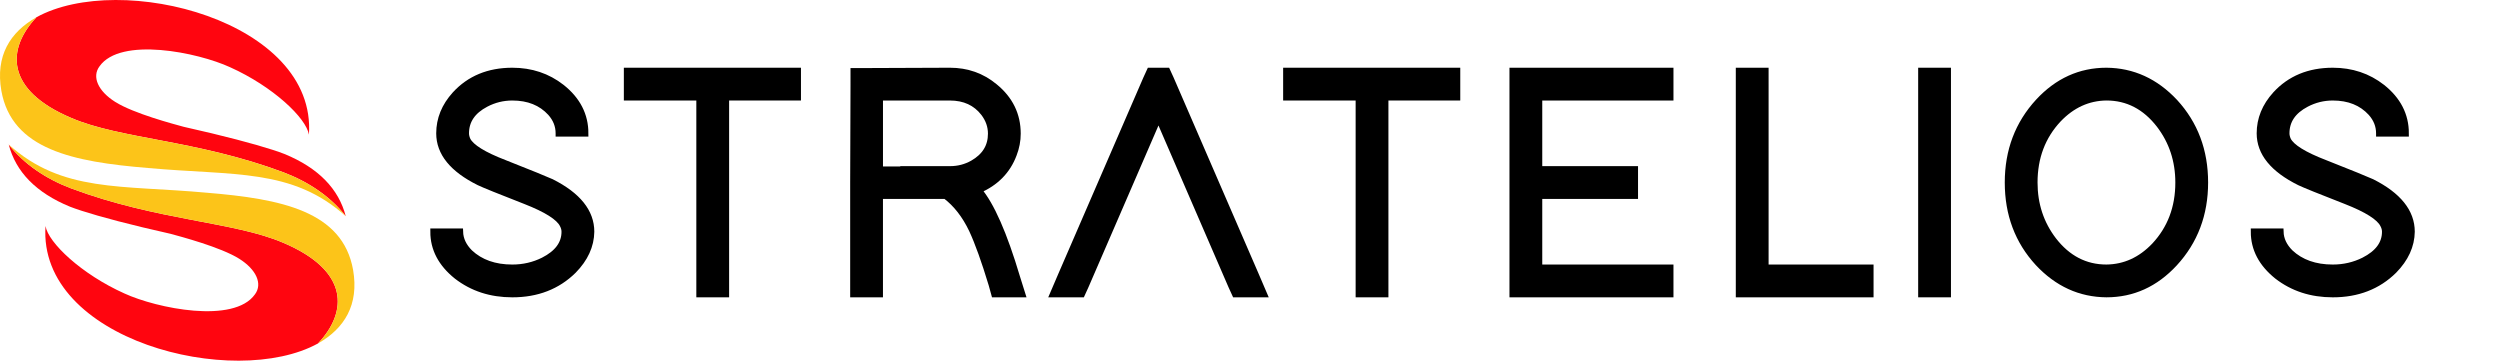 <?xml version="1.0" encoding="utf-8"?>
<!-- Generator: Adobe Illustrator 15.0.0, SVG Export Plug-In . SVG Version: 6.00 Build 0)  -->
<!DOCTYPE svg PUBLIC "-//W3C//DTD SVG 1.1//EN" "http://www.w3.org/Graphics/SVG/1.1/DTD/svg11.dtd">
<svg version="1.1" id="Layer_1" xmlns="http://www.w3.org/2000/svg" xmlns:xlink="http://www.w3.org/1999/xlink" x="0px" y="0px"
	 width="286.5px" height="41.334px" viewBox="0 0 286.5 41.334" enable-background="new 0 0 286.5 41.334" xml:space="preserve">
<path fill="#FF050F" d="M4.174,1.978c9.64-5.321,32.132,0.402,31.229,13.455c-0.302-1.907-4.117-5.522-9.038-7.731
	C22.65,5.995,13.814,4.187,11.404,7.601c-0.903,1.205-0.153,2.852,1.805,4.081c2.12,1.332,6.73,2.546,7.835,2.848
	c1.158,0.26,2.241,0.511,3.247,0.753c4.051,0.976,6.853,1.796,8.301,2.36c3.916,1.605,6.225,4.016,7.029,7.129
	c-1.708-2.209-4.217-3.917-7.13-5.021c-9.941-3.715-18.676-3.815-24.3-6.225C0.56,10.313,0.76,5.593,4.174,1.978L4.174,1.978z"/>
<path fill="#FCC419" d="M32.49,19.751c-9.941-3.715-18.676-3.815-24.3-6.225C0.56,10.313,0.76,5.593,4.174,1.978
	c-3.013,1.707-4.719,4.418-4.017,8.436c1.205,6.728,8.234,8.133,16.769,8.835c9.841,0.904,16.567,0,22.693,5.523
	C37.912,22.563,35.402,20.856,32.49,19.751z"/>
<path fill="#FF050F" d="M36.446,39.356c-9.64,5.32-32.132-0.402-31.229-13.455c0.302,1.906,4.117,5.521,9.038,7.729
	c3.715,1.707,12.551,3.517,14.961,0.103c0.903-1.205,0.153-2.853-1.805-4.082c-2.12-1.33-6.73-2.545-7.835-2.848
	c-1.158-0.26-2.241-0.511-3.247-0.753c-4.051-0.977-6.853-1.797-8.301-2.36C4.113,22.085,1.804,19.675,1,16.562
	c1.708,2.209,4.217,3.916,7.13,5.021c9.941,3.716,18.676,3.814,24.3,6.227C40.06,31.022,39.86,35.741,36.446,39.356L36.446,39.356z"
	/>
<path fill="#FCC419" d="M8.13,21.583c9.941,3.716,18.676,3.814,24.3,6.227c7.63,3.213,7.43,7.933,4.016,11.547
	c3.013-1.707,4.719-4.418,4.017-8.436c-1.205-6.729-8.234-8.133-16.769-8.835c-9.841-0.903-16.567,0-22.693-5.523
	C2.708,18.771,5.217,20.478,8.13,21.583z"/>
<g>
	<path stroke="#000000" stroke-width="0.75" stroke-miterlimit="10" d="M64.049,15.279c0-0.877-0.313-1.667-0.939-2.368
		c-1.078-1.178-2.544-1.767-4.398-1.767c-1.078,0-2.093,0.251-3.045,0.752c-1.529,0.802-2.293,1.93-2.293,3.383
		c0,0.25,0.062,0.514,0.188,0.789c0.426,0.827,1.842,1.705,4.248,2.631c2.982,1.178,4.774,1.905,5.375,2.181
		c3.032,1.528,4.548,3.42,4.548,5.676c-0.025,1.604-0.702,3.082-2.03,4.436c-1.83,1.805-4.16,2.707-6.992,2.707
		c-2.457,0-4.574-0.689-6.353-2.068c-1.779-1.428-2.669-3.119-2.669-5.074h3.007c0.025,0.877,0.401,1.68,1.128,2.406
		c1.228,1.152,2.857,1.729,4.887,1.729c1.278,0,2.468-0.275,3.571-0.826c1.629-0.828,2.443-1.93,2.443-3.309
		c0-0.275-0.075-0.551-0.226-0.827c-0.426-0.852-1.854-1.754-4.285-2.706c-2.957-1.152-4.724-1.867-5.3-2.143
		c-3.032-1.504-4.548-3.371-4.548-5.601c0-1.629,0.602-3.107,1.804-4.436c1.654-1.804,3.834-2.707,6.541-2.707
		c2.155,0,4.034,0.627,5.638,1.88c1.805,1.428,2.707,3.183,2.707,5.263H64.049z"/>
	<path stroke="#000000" stroke-width="0.75" stroke-miterlimit="10" d="M89.911,8.136h1.504v3.007h-1.504h-6.729v21.051v1.504
		h-3.007v-1.504V11.144h-6.804h-1.503V8.136h1.503h6.804h3.007H89.911z"/>
	<path stroke="#000000" stroke-width="0.75" stroke-miterlimit="10" d="M116.525,31.78l0.602,1.918h-3.158l-0.301-1.091
		c-0.827-2.731-1.579-4.823-2.255-6.277c-0.802-1.679-1.817-2.981-3.045-3.909h-7.556v9.773v1.504h-3.007v-1.504v-9.773v-1.504
		l0.038-11.239V8.174h1.504l9.51-0.038c1.955,0,3.659,0.602,5.112,1.805c1.754,1.428,2.631,3.22,2.631,5.375
		c0,0.802-0.15,1.591-0.451,2.368c-0.702,1.879-2.043,3.246-4.022,4.098C113.581,23.486,115.046,26.819,116.525,31.78z
		 M104.083,19.414h4.812c0.927,0,1.792-0.226,2.594-0.677c1.403-0.802,2.105-1.942,2.105-3.42c0-0.852-0.276-1.641-0.827-2.368
		c-0.927-1.203-2.23-1.805-3.909-1.805h-8.044v8.308h3.308L104.083,19.414z"/>
	<path stroke="#000000" stroke-width="0.75" stroke-miterlimit="10" d="M123.968,33.698h-3.271l0.902-2.105l9.773-22.554
		l0.413-0.902h1.955l0.413,0.902l9.773,22.554l0.902,2.105h-3.271l-0.413-0.902l-8.383-19.359l-8.382,19.359L123.968,33.698z"/>
	<path stroke="#000000" stroke-width="0.75" stroke-miterlimit="10" d="M165.467,8.136h1.504v3.007h-1.504h-6.729v21.051v1.504
		h-3.007v-1.504V11.144h-6.804h-1.504V8.136h1.504h6.804h3.007H165.467z"/>
	<path stroke="#000000" stroke-width="0.75" stroke-miterlimit="10" d="M191.404,8.136v3.007H189.9h-13.532v8.27h9.473h1.503v3.007
		h-1.503h-9.473v8.27H189.9h1.504v3.008H189.9h-15.036h-1.504v-1.504v-9.773v-3.007V9.64V8.136h1.504H189.9H191.404z"/>
	<path stroke="#000000" stroke-width="0.75" stroke-miterlimit="10" d="M199.298,8.136h3.008V9.64v21.05h10.524h1.504v3.008h-1.504
		h-12.028h-1.504v-1.504V9.64V8.136z"/>
	<path stroke="#000000" stroke-width="0.75" stroke-miterlimit="10" d="M220.197,8.136h3.008V9.64v22.554v1.504h-3.008v-1.504V9.64
		V8.136z"/>
	<path stroke="#000000" stroke-width="0.75" stroke-miterlimit="10" d="M233.616,11.67c2.181-2.355,4.774-3.534,7.781-3.534
		c3.008,0.025,5.613,1.216,7.819,3.571c2.305,2.506,3.458,5.576,3.458,9.209c0,3.634-1.165,6.717-3.496,9.247
		c-2.18,2.356-4.773,3.534-7.781,3.534c-3.007-0.025-5.613-1.216-7.818-3.572c-2.306-2.505-3.458-5.575-3.458-9.209
		C230.121,17.284,231.286,14.201,233.616,11.67z M235.308,27.533c1.629,2.104,3.659,3.157,6.09,3.157
		c2.105-0.024,3.947-0.864,5.526-2.519c1.828-1.954,2.744-4.372,2.744-7.255c0-2.505-0.728-4.711-2.181-6.616
		c-1.629-2.105-3.659-3.158-6.09-3.158c-2.104,0.025-3.946,0.865-5.525,2.519c-1.83,1.955-2.744,4.374-2.744,7.255
		C233.128,23.423,233.854,25.629,235.308,27.533z"/>
	<path stroke="#000000" stroke-width="0.75" stroke-miterlimit="10" d="M272.673,15.279c0-0.877-0.313-1.667-0.94-2.368
		c-1.077-1.178-2.543-1.767-4.397-1.767c-1.078,0-2.093,0.251-3.045,0.752c-1.529,0.802-2.293,1.93-2.293,3.383
		c0,0.25,0.063,0.514,0.188,0.789c0.426,0.827,1.843,1.705,4.248,2.631c2.982,1.178,4.774,1.905,5.375,2.181
		c3.032,1.528,4.549,3.42,4.549,5.676c-0.025,1.604-0.702,3.082-2.03,4.436c-1.829,1.805-4.16,2.707-6.991,2.707
		c-2.456,0-4.574-0.689-6.353-2.068c-1.78-1.428-2.669-3.119-2.669-5.074h3.007c0.024,0.877,0.4,1.68,1.128,2.406
		c1.228,1.152,2.856,1.729,4.887,1.729c1.278,0,2.468-0.275,3.571-0.826c1.628-0.828,2.443-1.93,2.443-3.309
		c0-0.275-0.075-0.551-0.226-0.827c-0.427-0.852-1.855-1.754-4.285-2.706c-2.958-1.152-4.725-1.867-5.301-2.143
		c-3.032-1.504-4.548-3.371-4.548-5.601c0-1.629,0.601-3.107,1.804-4.436c1.654-1.804,3.834-2.707,6.541-2.707
		c2.155,0,4.034,0.627,5.639,1.88c1.804,1.428,2.706,3.183,2.706,5.263H272.673z"/>
</g>
</svg>
